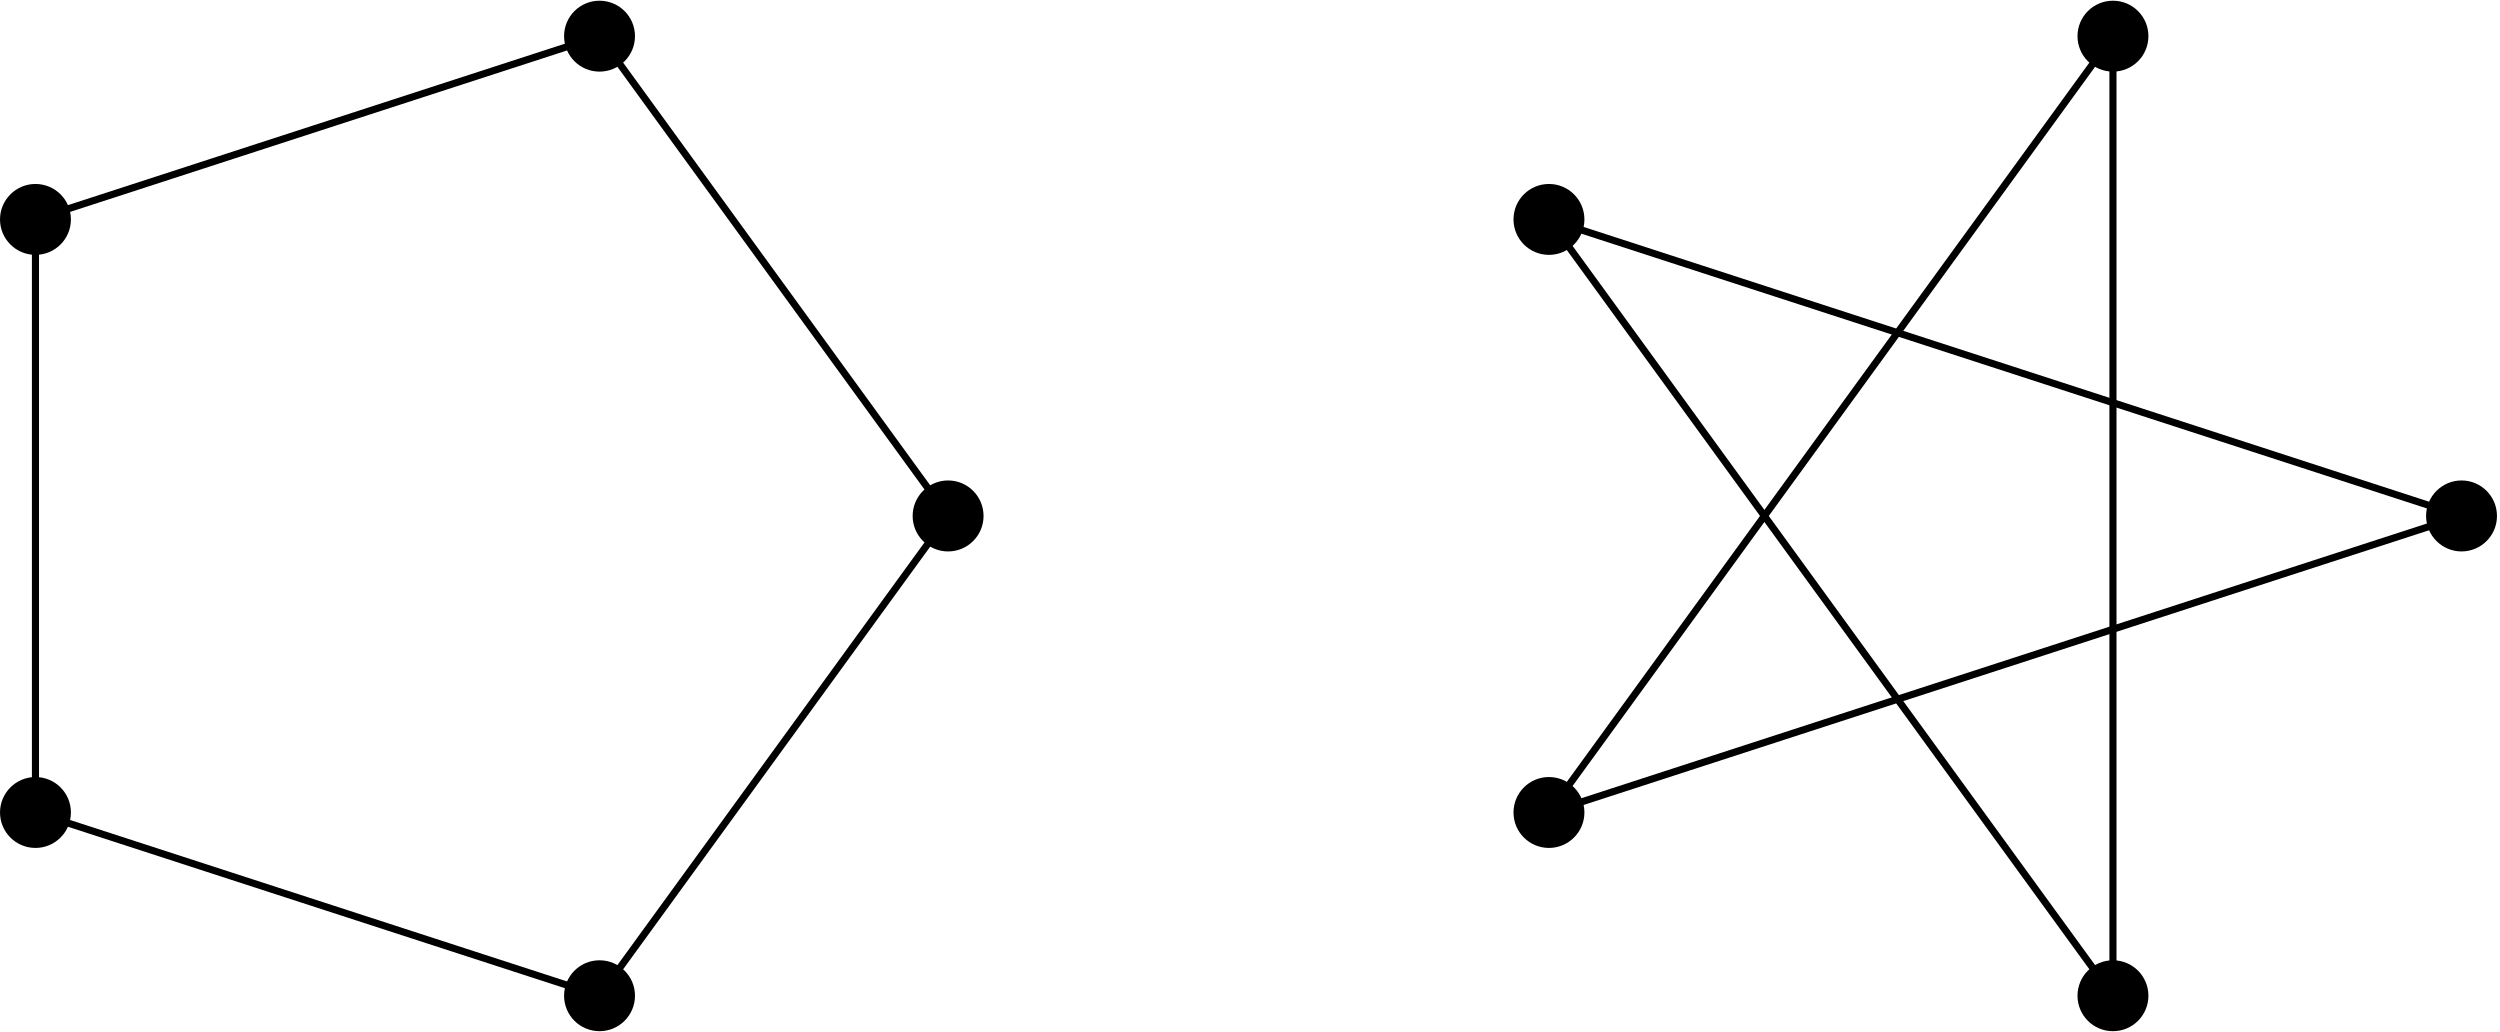 <?xml version='1.0' encoding='UTF-8'?>
<!-- This file was generated by dvisvgm 3.0.3 -->
<svg xmlns="http://www.w3.org/2000/svg" xmlns:xlink="http://www.w3.org/1999/xlink" width="235" height="97" viewBox="1872.024 1483.179 140.473 57.983">
<g id='page1'>
<!--start 1872.019782 1541.119514 -->
<path d='m1907.703 1485.211c0-1.102-.895-1.992-1.992-1.992c-1.102 0-1.992 .891-1.992 1.992s.891 1.992 1.992 1.992c1.098 0 1.992-.891 1.992-1.992z'/>
<path d='m1925.297 1512.172l-19.586-26.961' stroke='#000' fill='none' stroke-width='.399'/>
<path d='m1876.008 1495.508c0-1.102-.891-1.992-1.992-1.992c-1.098 0-1.992 .891-1.992 1.992c0 1.101 .894 1.992 1.992 1.992c1.101 0 1.992-.891 1.992-1.992z'/>
<path d='m1905.711 1485.211l-31.695 10.297' stroke='#000' fill='none' stroke-width='.399'/>
<path d='m1876.008 1528.832c0-1.102-.891-1.992-1.992-1.992c-1.098 0-1.992 .891-1.992 1.992c0 1.101 .894 1.992 1.992 1.992c1.101 0 1.992-.891 1.992-1.992z'/>
<path d='m1874.016 1495.508v33.324' stroke='#000' fill='none' stroke-width='.399'/>
<path d='m1907.703 1539.129c0-1.102-.895-1.992-1.992-1.992c-1.102 0-1.992 .891-1.992 1.992c0 1.101 .891 1.992 1.992 1.992c1.098 0 1.992-.891 1.992-1.992z'/>
<path d='m1874.016 1528.832l31.695 10.297' stroke='#000' fill='none' stroke-width='.399'/>
<path d='m1927.289 1512.172c0-1.102-.891-1.996-1.992-1.996c-1.101 0-1.992 .895-1.992 1.996c0 1.098 .891 1.992 1.992 1.992c1.102 0 1.992-.895 1.992-1.992z'/>
<path d='m1905.711 1539.129l19.586-26.957' stroke='#000' fill='none' stroke-width='.399'/>
<path d='m1961.051 1495.508c0-1.102-.894-1.992-1.992-1.992c-1.101 0-1.992 .891-1.992 1.992c0 1.101 .891 1.992 1.992 1.992c1.098 0 1.992-.891 1.992-1.992z'/>
<path d='m2010.336 1512.172l-51.277-16.664' stroke='#000' fill='none' stroke-width='.399'/>
<path d='m1992.742 1539.129c0-1.102-.891-1.992-1.992-1.992c-1.101 0-1.992 .891-1.992 1.992c0 1.101 .891 1.992 1.992 1.992c1.102 0 1.992-.891 1.992-1.992z'/>
<path d='m1959.059 1495.508l31.691 43.621' stroke='#000' fill='none' stroke-width='.399'/>
<path d='m1992.742 1485.211c0-1.102-.891-1.992-1.992-1.992c-1.101 0-1.992 .891-1.992 1.992s.891 1.992 1.992 1.992c1.102 0 1.992-.891 1.992-1.992z'/>
<path d='m1990.75 1539.129v-53.918' stroke='#000' fill='none' stroke-width='.399'/>
<path d='m1961.051 1528.832c0-1.102-.894-1.992-1.992-1.992c-1.101 0-1.992 .891-1.992 1.992c0 1.101 .891 1.992 1.992 1.992c1.098 0 1.992-.891 1.992-1.992z'/>
<path d='m1990.75 1485.211l-31.691 43.621' stroke='#000' fill='none' stroke-width='.399'/>
<path d='m2012.328 1512.172c0-1.102-.89-1.996-1.992-1.996c-1.098 0-1.992 .895-1.992 1.996c0 1.098 .894 1.992 1.992 1.992c1.102 0 1.992-.895 1.992-1.992z'/>
<path d='m1959.059 1528.832l51.277-16.66' stroke='#000' fill='none' stroke-width='.399'/>
</g>
<script type="text/ecmascript">if(window.parent.postMessage)window.parent.postMessage("36.375|176.25|72.75|"+window.location,"*");</script>
</svg>